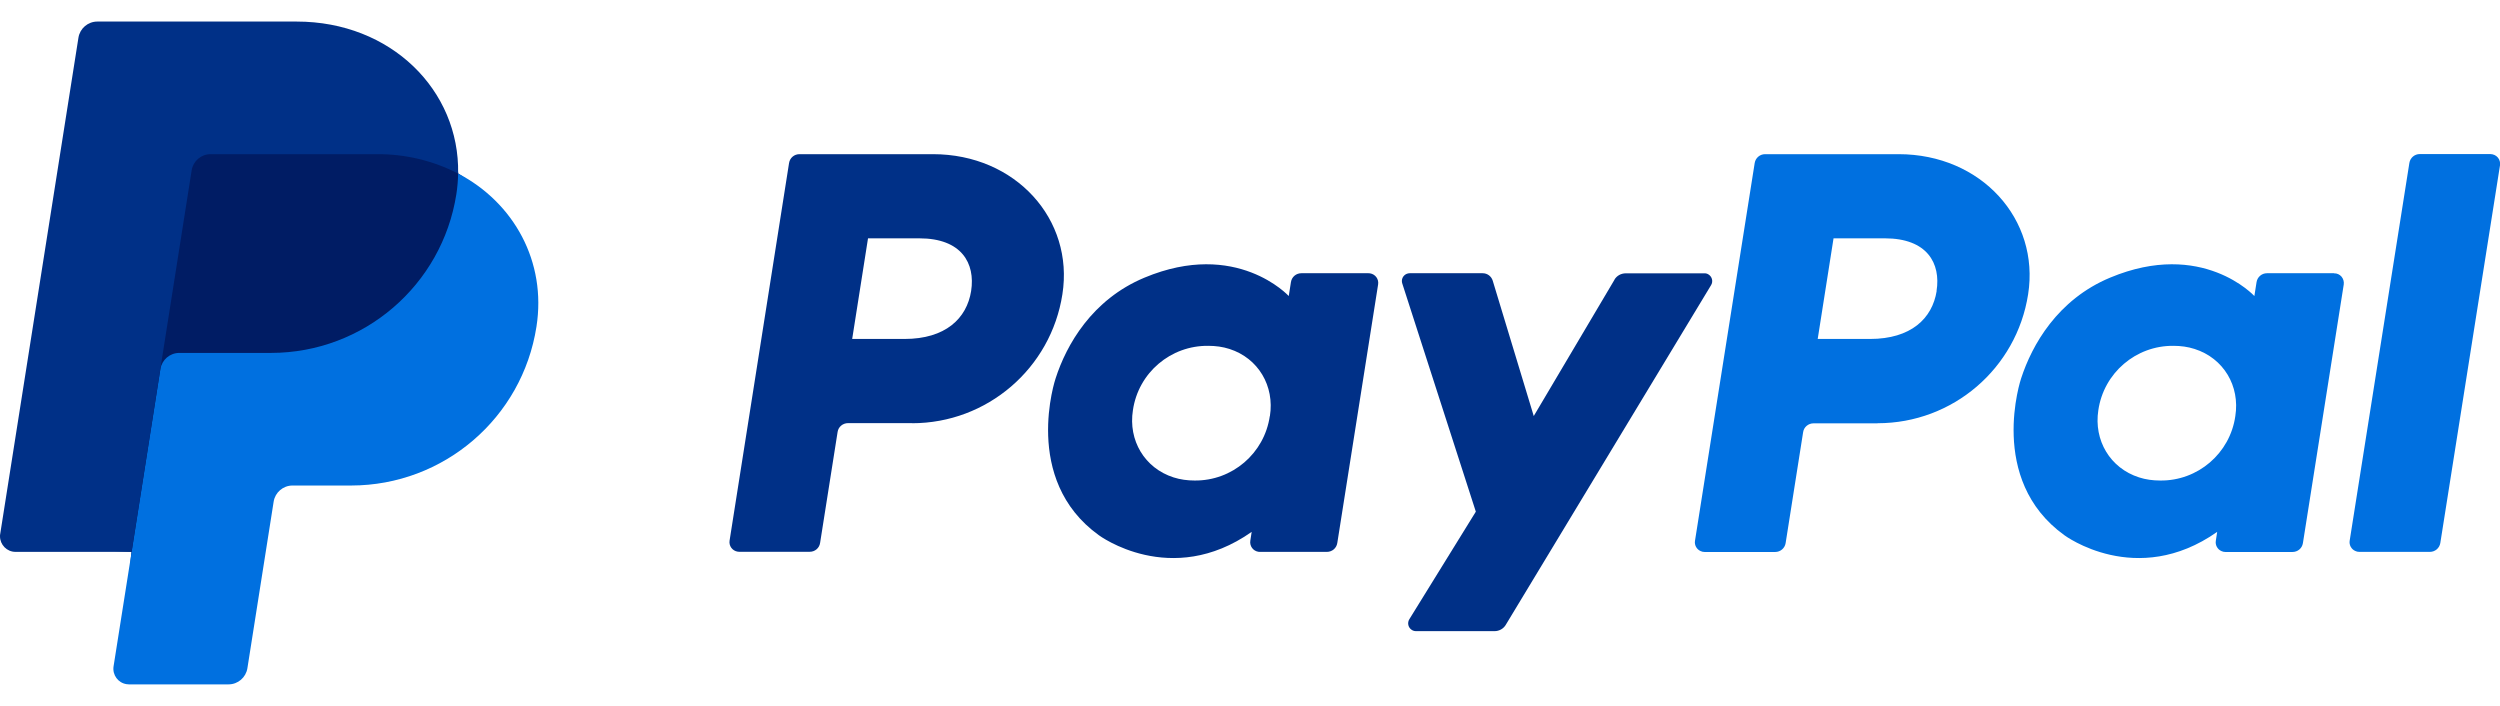 <?xml version="1.0" encoding="UTF-8"?><svg id="Layer_1" xmlns="http://www.w3.org/2000/svg" width="240" height="67.76" xmlns:xlink="http://www.w3.org/1999/xlink" viewBox="0 0 240 67.76"><defs><style>.cls-1{clip-path:url(#clippath);}.cls-2{fill:none;}.cls-2,.cls-3,.cls-4,.cls-5{stroke-width:0px;}.cls-3{fill:#003087;}.cls-4{fill:#0070e0;}.cls-5{fill:#001c64;}</style><clipPath id="clippath"><rect class="cls-2" y="2.07" width="240" height="63.63"/></clipPath></defs><g class="cls-1"><path class="cls-3" d="M87.56,40.63c7.2,0,13.33-5.26,14.43-12.38,1.13-7.18-4.48-13.45-12.43-13.45h-12.81c-.5,0-.92.35-1,.85l-5.71,36.25c-.08.51.27.98.78,1.06.05,0,.09.01.14.01h6.78c.5,0,.92-.36.99-.85l1.68-10.65c.07-.49.5-.85,1-.85h6.15ZM93.23,27.93c-.42,2.65-2.47,4.61-6.4,4.61h-5.02l1.52-9.66h4.93c4.06,0,5.38,2.4,4.97,5.05h0ZM131.37,26.23h-6.44c-.5,0-.92.35-1,.85l-.21,1.34s-5-5.46-13.84-1.77c-5.07,2.11-7.51,6.48-8.54,9.67,0,0-3.29,9.71,4.15,15.06,0,0,6.9,5.14,14.67-.32l-.13.85c-.08.51.27.98.77,1.06.05,0,.1.01.14.01h6.44c.5,0,.92-.35,1-.85l3.92-24.83c.08-.51-.27-.98-.78-1.06-.05,0-.09-.01-.14-.01h0ZM121.9,39.95c-.52,3.58-3.61,6.22-7.22,6.18-.68,0-1.37-.09-2.02-.3-2.78-.89-4.36-3.56-3.9-6.45.52-3.59,3.62-6.23,7.25-6.18.69,0,1.37.09,2.02.3,2.77.89,4.34,3.56,3.88,6.45,0,0,0,0,0,0Z"/><path class="cls-4" d="M180.25,40.63c7.21,0,13.34-5.25,14.45-12.38,1.13-7.18-4.48-13.45-12.44-13.45h-12.81c-.5,0-.92.36-1,.85l-5.73,36.26c-.07.41.15.82.53.99.12.06.25.09.39.09h6.78c.5,0,.92-.36,1-.85l1.68-10.65c.07-.49.5-.85,1-.85h6.15ZM185.92,27.93c-.42,2.65-2.47,4.61-6.4,4.61h-5.02l1.52-9.66h4.93c4.06,0,5.38,2.4,4.96,5.05h0ZM224.06,26.23h-6.43c-.5,0-.92.36-1,.85l-.21,1.34s-5-5.46-13.84-1.77c-5.07,2.11-7.51,6.48-8.55,9.67,0,0-3.29,9.71,4.15,15.06,0,0,6.9,5.14,14.67-.32l-.13.85c-.07.41.15.82.53.99.12.06.25.09.39.09h6.44c.5,0,.92-.35,1-.85l3.92-24.83c.04-.27-.04-.54-.21-.75-.18-.21-.44-.33-.71-.32ZM214.59,39.95c-.51,3.58-3.61,6.23-7.22,6.18-.69,0-1.37-.09-2.02-.3-2.78-.89-4.36-3.56-3.91-6.45.52-3.58,3.61-6.22,7.22-6.18.69,0,1.37.09,2.02.3,2.79.89,4.37,3.56,3.91,6.45,0,0,0,0,0,0Z"/><path class="cls-3" d="M155,26.84l-7.76,13.1-3.94-13c-.13-.42-.52-.71-.96-.71h-7c-.41,0-.75.32-.76.73,0,.09.01.18.04.26l7.06,21.9-6.38,10.32c-.22.35-.12.81.23,1.03.12.08.26.12.41.12h7.54c.44,0,.85-.23,1.07-.6l19.71-32.61c.22-.35.11-.81-.24-1.03-.12-.08-.26-.12-.41-.11h-7.54c-.44,0-.85.22-1.08.6Z"/><path class="cls-4" d="M231.3,15.64l-5.73,36.26c-.07.41.15.82.53.99.12.06.25.09.39.09h6.78c.5,0,.92-.36,1-.85l5.73-36.26c.04-.27-.03-.54-.21-.75-.18-.21-.43-.32-.71-.33h-6.78c-.5,0-.92.36-1,.85h0Z"/><path class="cls-5" d="M50.81,31.36c-1.45,8.29-8.22,14.56-17.1,14.56h-5.64c-1.15,0-2.31,1.06-2.49,2.24l-2.47,15.67c-.14.89-.56,1.19-1.46,1.19h-9.07c-.92,0-1.13-.31-1-1.21l1.04-10.83-10.88-.56c-.92,0-1.25-.5-1.12-1.41L8.06,3.92c.14-.89.7-1.28,1.6-1.28h18.83c9.06,0,14.8,6.1,15.5,14.01,5.39,3.64,7.91,8.49,6.82,14.7h0Z"/><path class="cls-4" d="M15.4,35.43l-2.76,17.54-1.74,11.01c-.12.82.44,1.58,1.25,1.7.07.01.14.02.22.02h9.57c.9,0,1.67-.66,1.81-1.55l2.52-15.99c.14-.89.91-1.55,1.81-1.55h5.64c8.87-.01,16.42-6.48,17.78-15.25.98-6.23-2.16-11.9-7.52-14.7-.01.66-.07,1.33-.17,1.98-1.37,8.76-8.91,15.23-17.78,15.24h-8.82c-.9,0-1.67.66-1.81,1.55Z"/><path class="cls-3" d="M12.64,52.98H1.49c-.83,0-1.49-.68-1.49-1.5,0-.07,0-.15.02-.22L7.53,3.62c.14-.89.91-1.55,1.81-1.55h19.14c9.06,0,15.65,6.6,15.5,14.59-2.41-1.24-5.09-1.88-7.81-1.86h-15.96c-.9,0-1.67.66-1.81,1.55l-3.01,19.09-2.76,17.54Z"/></g></svg>